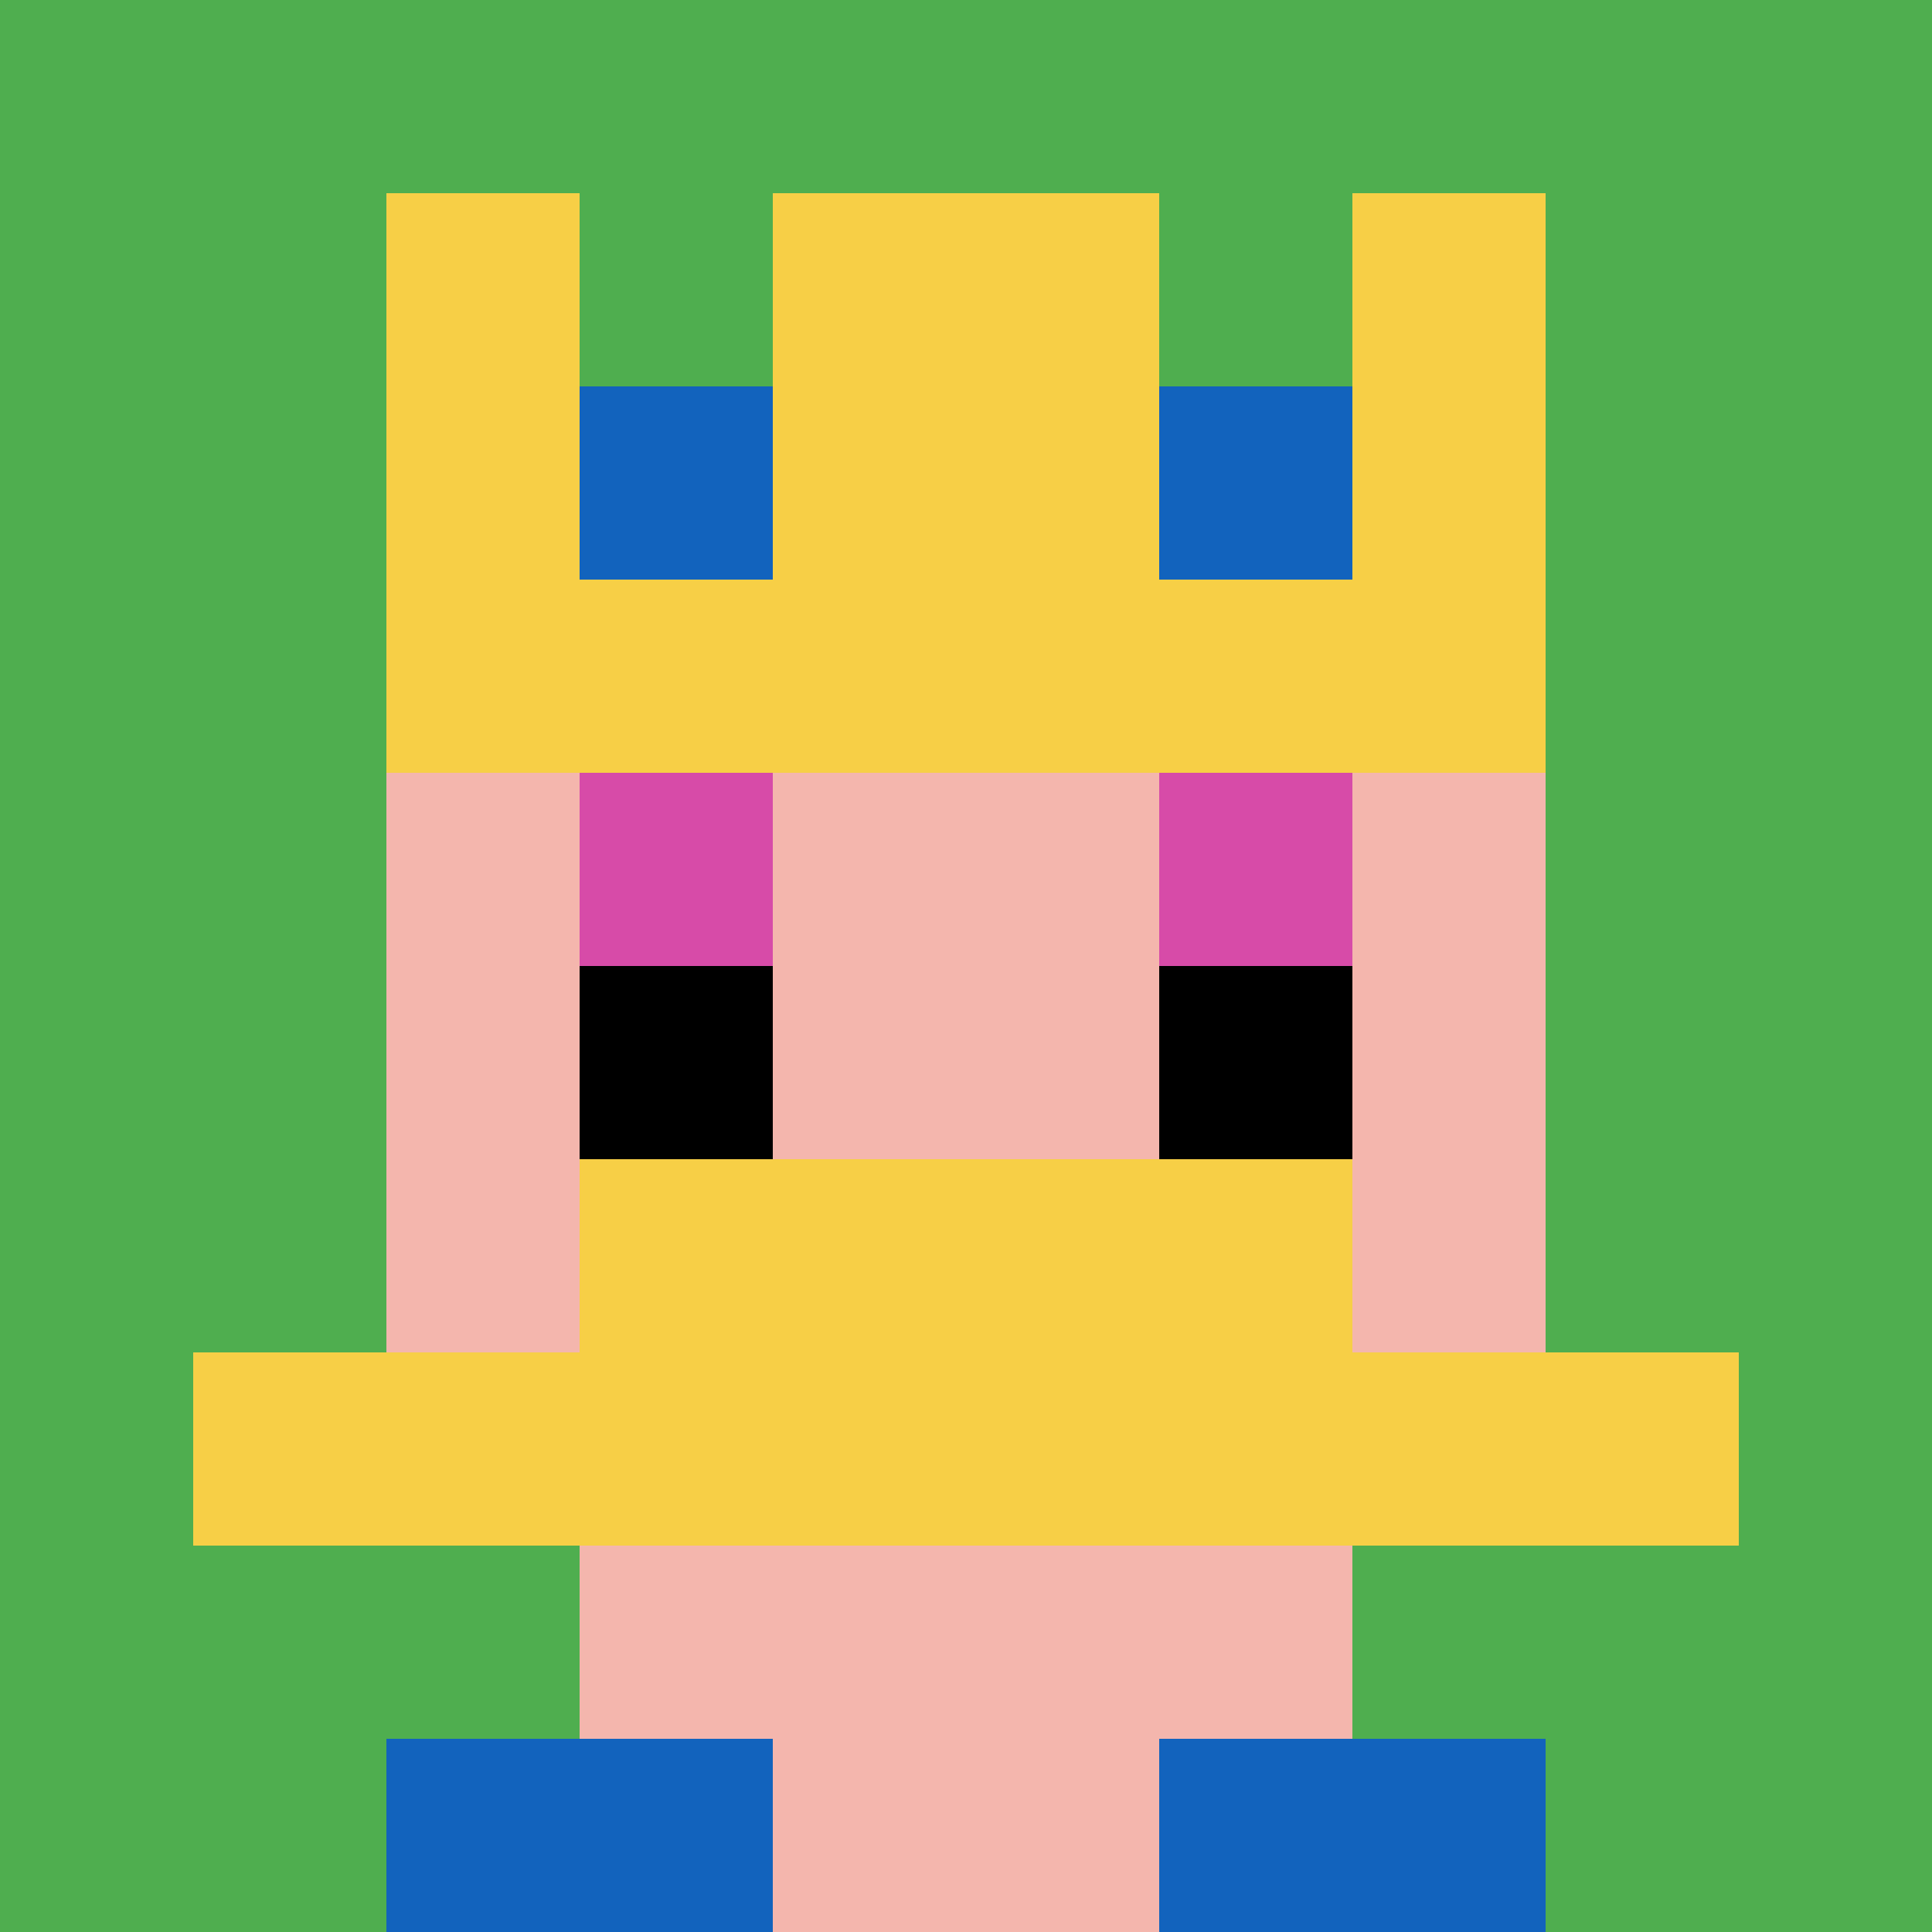 <svg xmlns="http://www.w3.org/2000/svg" version="1.1" width="604" height="604"><title>'goose-pfp-814183' by Dmitri Cherniak</title><desc>seed=814183
backgroundColor=#3d1d1d
padding=50
innerPadding=0
timeout=4200
dimension=1
border=false
Save=function(){return n.handleSave()}
frame=1

Rendered at Sun Sep 15 2024 16:55:57 GMT+0200 (hora de verano de Europa central)
Generated in &lt;1ms
</desc><defs></defs><rect width="100%" height="100%" fill="#3d1d1d"></rect><g><g id="0-0"><rect x="0" y="0" height="604" width="604" fill="#4FAE4F"></rect><g><rect id="0-0-3-2-4-7" x="181.2" y="120.8" width="241.6" height="422.8" fill="#F4B6AD"></rect><rect id="0-0-2-3-6-5" x="120.8" y="181.2" width="362.4" height="302" fill="#F4B6AD"></rect><rect id="0-0-4-8-2-2" x="241.6" y="483.2" width="120.8" height="120.8" fill="#F4B6AD"></rect><rect id="0-0-1-7-8-1" x="60.4" y="422.8" width="483.2" height="60.4" fill="#F7CF46"></rect><rect id="0-0-3-6-4-2" x="181.2" y="362.4" width="241.6" height="120.8" fill="#F7CF46"></rect><rect id="0-0-3-4-1-1" x="181.2" y="241.6" width="60.4" height="60.4" fill="#D74BA8"></rect><rect id="0-0-6-4-1-1" x="362.4" y="241.6" width="60.4" height="60.4" fill="#D74BA8"></rect><rect id="0-0-3-5-1-1" x="181.2" y="302" width="60.4" height="60.4" fill="#000000"></rect><rect id="0-0-6-5-1-1" x="362.4" y="302" width="60.4" height="60.4" fill="#000000"></rect><rect id="0-0-2-1-1-2" x="120.8" y="60.4" width="60.4" height="120.8" fill="#F7CF46"></rect><rect id="0-0-4-1-2-2" x="241.6" y="60.4" width="120.8" height="120.8" fill="#F7CF46"></rect><rect id="0-0-7-1-1-2" x="422.8" y="60.4" width="60.4" height="120.8" fill="#F7CF46"></rect><rect id="0-0-2-2-6-2" x="120.8" y="120.8" width="362.4" height="120.8" fill="#F7CF46"></rect><rect id="0-0-3-2-1-1" x="181.2" y="120.8" width="60.4" height="60.4" fill="#1263BD"></rect><rect id="0-0-6-2-1-1" x="362.4" y="120.8" width="60.4" height="60.4" fill="#1263BD"></rect><rect id="0-0-2-9-2-1" x="120.8" y="543.6" width="120.8" height="60.4" fill="#1263BD"></rect><rect id="0-0-6-9-2-1" x="362.4" y="543.6" width="120.8" height="60.4" fill="#1263BD"></rect></g><rect x="0" y="0" stroke="white" stroke-width="0" height="604" width="604" fill="none"></rect></g></g></svg>